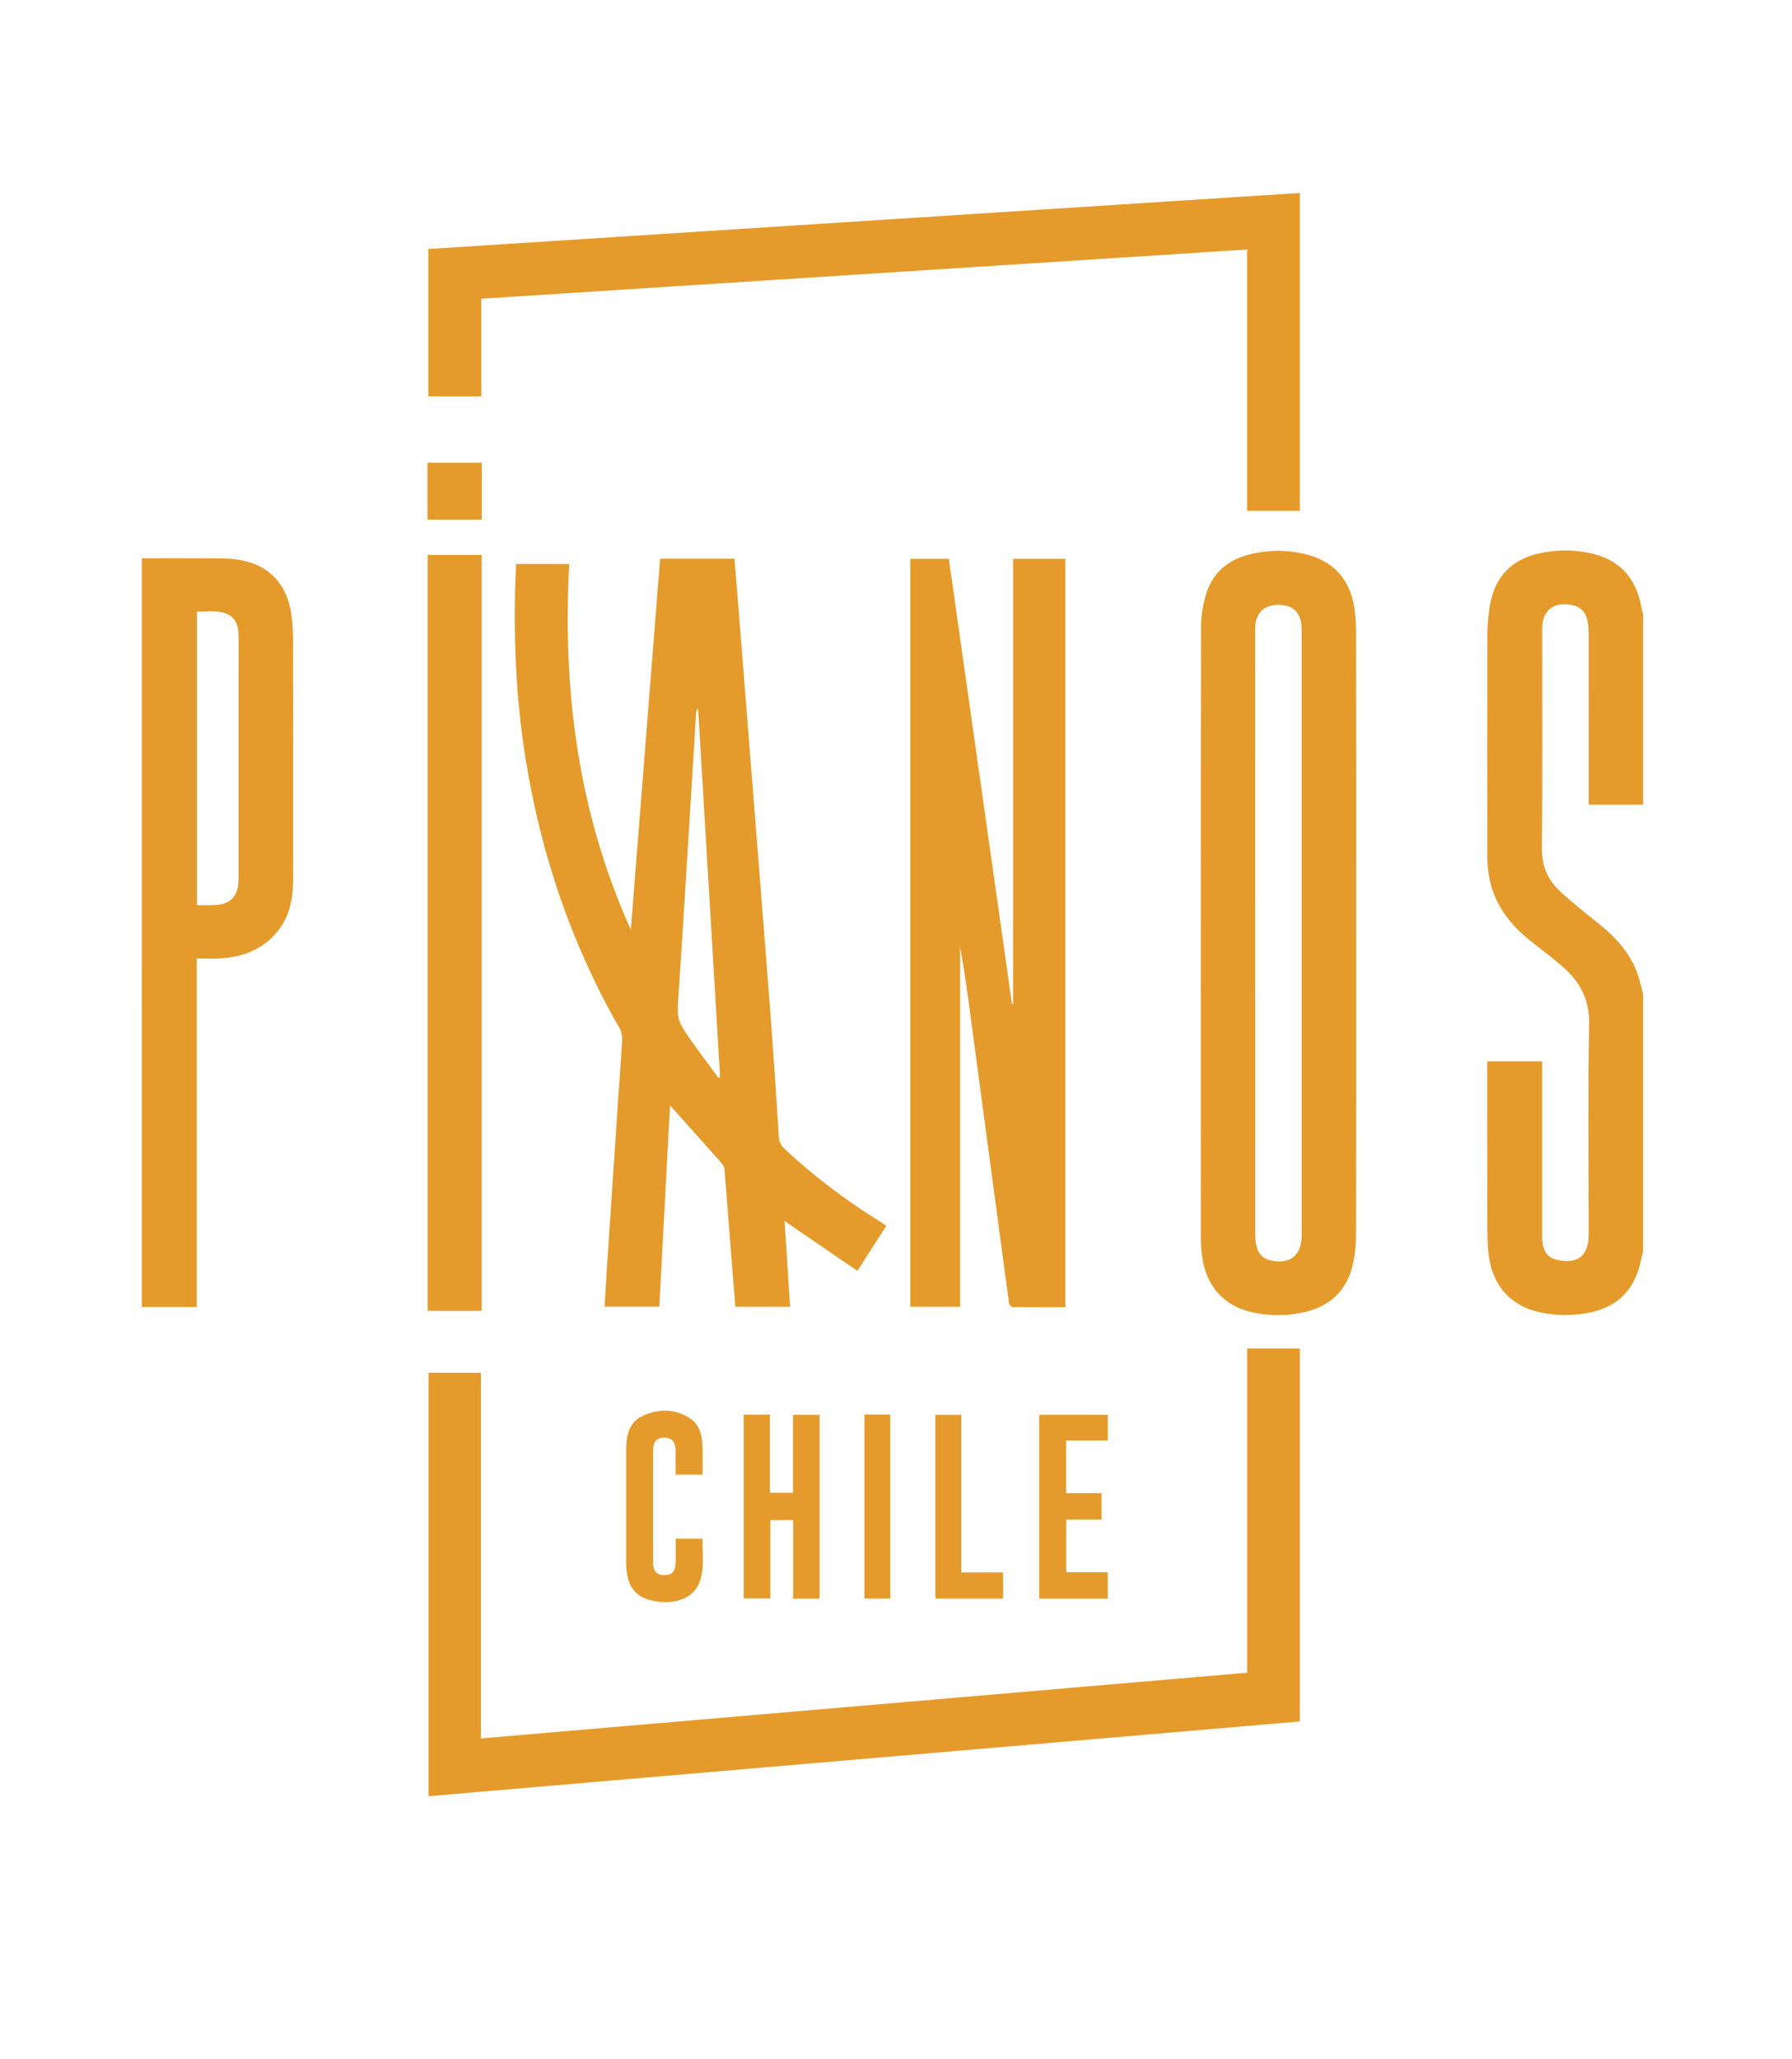 <svg xmlns="http://www.w3.org/2000/svg" viewBox="0 0 316 363" width="316" height="363">
	<style>
		tspan { white-space:pre }
		.shp0 { fill: #e59b2b } 
	</style>
	<path id="Layer" class="shp0" d="M289.74,220.59c-0.19,0.8 -0.36,1.6 -0.56,2.4c-1.2,4.68 -4.17,7.5 -8.92,8.45c-2.94,0.58 -5.89,0.56 -8.81,-0.09c-5.44,-1.21 -8.7,-5.23 -9.05,-11.2c-0.12,-2.07 -0.13,-4.15 -0.13,-6.23c-0.01,-8.44 -0.01,-16.88 -0.01,-25.31c0,-0.47 0,-0.94 0,-1.49c3.26,0 6.39,0 9.68,0c0,0.51 0,0.98 0,1.44c0,9.8 0,19.6 0,29.39c0,2.28 0.72,3.68 2.38,4.11c3.47,0.91 5.62,-0.39 5.8,-3.76c0.03,-0.56 0.02,-1.12 0.02,-1.68c0,-12.04 -0.14,-24.08 0.08,-36.11c0.08,-4.29 -1.61,-7.4 -4.61,-10.03c-1.92,-1.68 -4,-3.19 -5.98,-4.8c-3.72,-3.02 -6.38,-6.71 -7.12,-11.55c-0.19,-1.22 -0.23,-2.47 -0.23,-3.7c-0.02,-12.88 -0.03,-25.75 0.01,-38.63c0.01,-1.87 0.17,-3.76 0.54,-5.59c0.95,-4.7 3.87,-7.59 8.55,-8.64c3.08,-0.69 6.2,-0.69 9.28,0.01c5.06,1.16 8,4.49 8.84,9.82c0.05,0.3 0.17,0.58 0.25,0.87c0,11.2 0,22.4 0,33.6c-3.18,0 -6.35,0 -9.6,0c0,-0.61 0,-1.09 0,-1.56c0,-9.55 0,-19.1 -0.01,-28.65c0,-0.75 -0.06,-1.52 -0.21,-2.26c-0.34,-1.61 -1.32,-2.49 -2.92,-2.76c-3.16,-0.53 -5.06,1.04 -5.06,4.23c-0.01,12.87 0.08,25.74 -0.06,38.6c-0.03,3.21 1.05,5.7 3.28,7.75c2.12,1.94 4.37,3.73 6.61,5.52c3.12,2.48 5.75,5.31 7.05,9.17c0.37,1.09 0.61,2.21 0.91,3.32c0,15.12 0,30.24 0,45.36z" />
	<path id="Layer" class="shp0" d="M25.02,98.43c4.68,0 9.35,-0.02 14.03,0.02c1.19,0.01 2.4,0.1 3.57,0.33c5.04,1.01 8.08,4.38 8.79,9.75c0.17,1.3 0.27,2.63 0.27,3.94c0.02,14.15 0.01,28.31 0.01,42.46c0,3.18 -0.48,6.23 -2.42,8.85c-2.54,3.41 -6.1,4.91 -10.23,5.19c-1.39,0.09 -2.79,0.01 -4.34,0.01c0,20.52 0,40.92 0,61.45c-3.33,0 -6.51,0 -9.69,0c0.01,-44 0.01,-88 0.01,-132zM34.73,159.59c0.99,0 1.83,0.01 2.66,0c3.24,-0.02 4.67,-1.46 4.67,-4.7c0,-11.99 0,-23.98 0,-35.97c0,-2.36 0.03,-4.72 -0.01,-7.07c-0.03,-1.56 -0.5,-2.95 -2.07,-3.62c-1.71,-0.72 -3.5,-0.35 -5.25,-0.38c0,17.33 0,34.46 0,51.74z" />
	<path id="Layer" class="shp0" d="M100.38,99.44c-1.22,22.47 1.62,43.99 10.86,64.47c1.72,-21.78 3.44,-43.56 5.16,-65.41c4.38,0 8.68,0 13.11,0c0.21,2.53 0.42,5.07 0.63,7.61c0.7,8.8 1.4,17.61 2.09,26.41c0.66,8.41 1.33,16.81 1.99,25.22c0.59,7.57 1.21,15.14 1.77,22.71c0.49,6.62 0.93,13.23 1.34,19.86c0.06,0.94 0.34,1.62 1.04,2.27c5.19,4.84 10.84,9.09 16.87,12.83c0.34,0.21 0.66,0.44 1.06,0.71c-1.68,2.62 -3.34,5.19 -5.11,7.95c-4.3,-2.95 -8.53,-5.84 -12.84,-8.79c0.33,5.04 0.65,10.04 0.98,15.11c-3.28,0 -6.42,0 -9.66,0c-0.24,-2.98 -0.48,-5.92 -0.71,-8.85c-0.4,-5.1 -0.78,-10.2 -1.2,-15.3c-0.03,-0.36 -0.18,-0.79 -0.42,-1.05c-3.02,-3.41 -6.06,-6.8 -9.19,-10.3c-0.63,11.79 -1.26,23.6 -1.89,35.49c-3.2,0 -6.33,0 -9.65,0c0.11,-1.84 0.21,-3.7 0.33,-5.55c0.69,-10.49 1.39,-20.97 2.09,-31.46c0.22,-3.35 0.5,-6.7 0.67,-10.05c0.03,-0.67 -0.12,-1.45 -0.45,-2.03c-8.53,-14.86 -13.91,-30.81 -16.6,-47.7c-1.78,-11.22 -2.2,-22.5 -1.66,-33.83c0.01,-0.15 0.06,-0.3 0.06,-0.33c3.1,0.01 6.12,0.01 9.33,0.01zM126.68,190.02c0.1,-0.04 0.2,-0.08 0.3,-0.12c-1.29,-21.67 -2.58,-43.34 -3.88,-65c-0.23,0.26 -0.33,0.55 -0.35,0.84c-0.42,6.77 -0.83,13.55 -1.25,20.32c-0.6,9.6 -1.16,19.21 -1.82,28.81c-0.33,4.86 -0.43,4.87 2.42,8.9c1.49,2.11 3.05,4.17 4.58,6.25z" />
	<path id="Layer" class="shp0" d="M178.65,177.02c0,-26.14 0,-52.28 0,-78.5c3.12,0 6.13,0 9.22,0c0,43.96 0,87.89 0,131.95c-3.17,0 -6.28,0.01 -9.38,-0.03c-0.2,0 -0.52,-0.44 -0.56,-0.71c-1.07,-7.8 -2.1,-15.6 -3.15,-23.4c-1.24,-9.27 -2.48,-18.53 -3.72,-27.8c-0.51,-3.84 -1.03,-7.67 -1.75,-11.5c0,21.09 0,42.19 0,63.36c-2.97,0 -5.83,0 -8.79,0c0,-43.92 0,-87.85 0,-131.87c2.23,0 4.48,0 6.8,0c3.71,26.17 7.42,52.34 11.13,78.51c0.07,0 0.14,-0.01 0.2,-0.01z" />
	<path id="Layer" class="shp0" d="M239.14,164.55c0,17.76 0.01,35.51 -0.02,53.27c0,1.67 -0.17,3.36 -0.53,4.99c-1.01,4.64 -3.95,7.47 -8.55,8.53c-3.12,0.72 -6.27,0.72 -9.39,-0.01c-4.86,-1.12 -7.95,-4.6 -8.65,-9.7c-0.16,-1.18 -0.25,-2.39 -0.25,-3.58c-0.01,-35.87 -0.02,-71.74 0.03,-107.62c0,-1.89 0.35,-3.83 0.89,-5.64c1.13,-3.8 3.86,-6.08 7.65,-7.04c3.22,-0.81 6.5,-0.85 9.74,-0.08c5.09,1.2 8.07,4.5 8.79,9.68c0.18,1.26 0.27,2.55 0.27,3.82c0.03,17.79 0.02,35.59 0.02,53.38zM229.54,164.56c0,-17.52 0,-35.04 0,-52.55c0,-0.56 0,-1.12 -0.04,-1.68c-0.18,-2.44 -1.61,-3.71 -4.11,-3.69c-2.45,0.02 -3.9,1.37 -4.04,3.8c-0.02,0.32 -0.01,0.64 -0.01,0.96c0,35.4 0,70.79 0.01,106.19c0,0.75 0.06,1.53 0.25,2.25c0.35,1.36 1.3,2.17 2.68,2.43c3.24,0.6 5.12,-0.91 5.25,-4.18c0.02,-0.44 0.01,-0.88 0.01,-1.32c0,-17.42 0,-34.82 0,-52.21z" />
	<path id="Layer" class="shp0" d="M84.81,306.5c45.09,-3.87 90.02,-7.72 135.11,-11.59c0,-19.07 0,-38.08 0,-57.16c3.17,0 6.19,0 9.29,0c0,21.88 0,43.74 0,65.76c-51.17,4.39 -102.36,8.78 -153.65,13.18c0,-24.93 0,-49.74 0,-74.66c3.02,0 6.06,0 9.25,0c0,21.44 0,42.9 0,64.47z" />
	<path id="Layer" class="shp0" d="M229.22,90.06c-3.08,0 -6.13,0 -9.31,0c0,-15.38 0,-30.68 0,-46.07c-45.05,2.9 -89.97,5.79 -135.03,8.68c0,5.73 0,11.42 0,17.22c-3.19,0 -6.23,0 -9.35,0c0,-8.63 0,-17.21 0,-25.99c51.2,-3.29 102.4,-6.59 153.69,-9.88c0,18.75 0,37.37 0,56.04z" />
	<path id="Layer" class="shp0" d="M84.93,231.12c-3.19,0 -6.3,0 -9.52,0c0,-44.42 0,-88.81 0,-133.28c3.15,0 6.28,0 9.52,0c0,44.38 0,88.77 0,133.28z" />
	<path id="Layer" class="shp0" d="M139.86,281.85c0,-4.66 0,-9.2 0,-13.84c-1.36,0 -2.61,0 -4.02,0c0,4.58 0,9.15 0,13.81c-1.65,0 -3.14,0 -4.7,0c0,-10.8 0,-21.57 0,-32.4c1.52,0 2.99,0 4.62,0c0,4.58 0,9.15 0,13.78c1.43,0 2.69,0 4.08,0c0,-4.6 0,-9.14 0,-13.76c1.62,0 3.11,0 4.68,0c0,10.8 0,21.57 0,32.41c-1.53,0 -3,0 -4.66,0z" />
	<path id="Layer" class="shp0" d="M123.88,259.99c-1.62,0 -3.12,0 -4.74,0c0,-1.46 0.01,-2.85 0,-4.24c-0.02,-1.52 -0.7,-2.28 -2,-2.28c-1.31,0 -1.98,0.74 -1.98,2.3c-0.01,6.56 -0.02,13.11 0,19.67c0,1.59 0.64,2.27 1.99,2.27c1.36,0 1.98,-0.68 2,-2.26c0.02,-1.35 0,-2.71 0,-4.16c1.57,0 3.07,0 4.73,0c-0.07,2.51 0.41,5.11 -0.51,7.61c-0.88,2.4 -3.37,3.73 -6.47,3.56c-4.5,-0.25 -6.47,-2.34 -6.48,-6.86c0,-6.68 0,-13.35 0,-20.03c0,-2.49 0.49,-4.83 2.96,-5.96c2.75,-1.26 5.61,-1.26 8.25,0.42c1.61,1.03 2.13,2.77 2.23,4.57c0.1,1.75 0.02,3.51 0.02,5.39z" />
	<path id="Layer" class="shp0" d="M194.25,267.92c-2.09,0 -4.12,0 -6.23,0c0,3.12 0,6.13 0,9.27c2.41,0 4.83,0 7.32,0c0,1.61 0,3.1 0,4.66c-4.02,0 -8.01,0 -12.08,0c0,-10.8 0,-21.56 0,-32.41c4,0 8.01,0 12.09,0c0,1.48 0,2.94 0,4.54c-2.44,0 -4.85,0 -7.34,0c0,3.15 0,6.16 0,9.28c2.09,0 4.12,0 6.23,0c0.01,1.55 0.01,3 0.01,4.66z" />
	<path id="Layer" class="shp0" d="M169.51,277.23c2.57,0 4.92,0 7.37,0c0,1.55 0,3.04 0,4.61c-3.95,0 -7.89,0 -11.95,0c0,-10.76 0,-21.52 0,-32.39c1.47,0 2.95,0 4.58,0c0,9.21 0,18.42 0,27.78z" />
	<path id="Layer" class="shp0" d="M152.42,249.4c1.62,0 3.05,0 4.56,0c0,10.82 0,21.59 0,32.44c-1.51,0 -3,0 -4.56,0c0,-10.85 0,-21.62 0,-32.44z" />
	<path id="Layer" class="shp0" d="M75.38,81.58c3.22,0 6.36,0 9.57,0c0,3.35 0,6.65 0,10.04c-3.15,0 -6.32,0 -9.57,0c0,-3.29 0,-6.59 0,-10.04z" />
</svg>